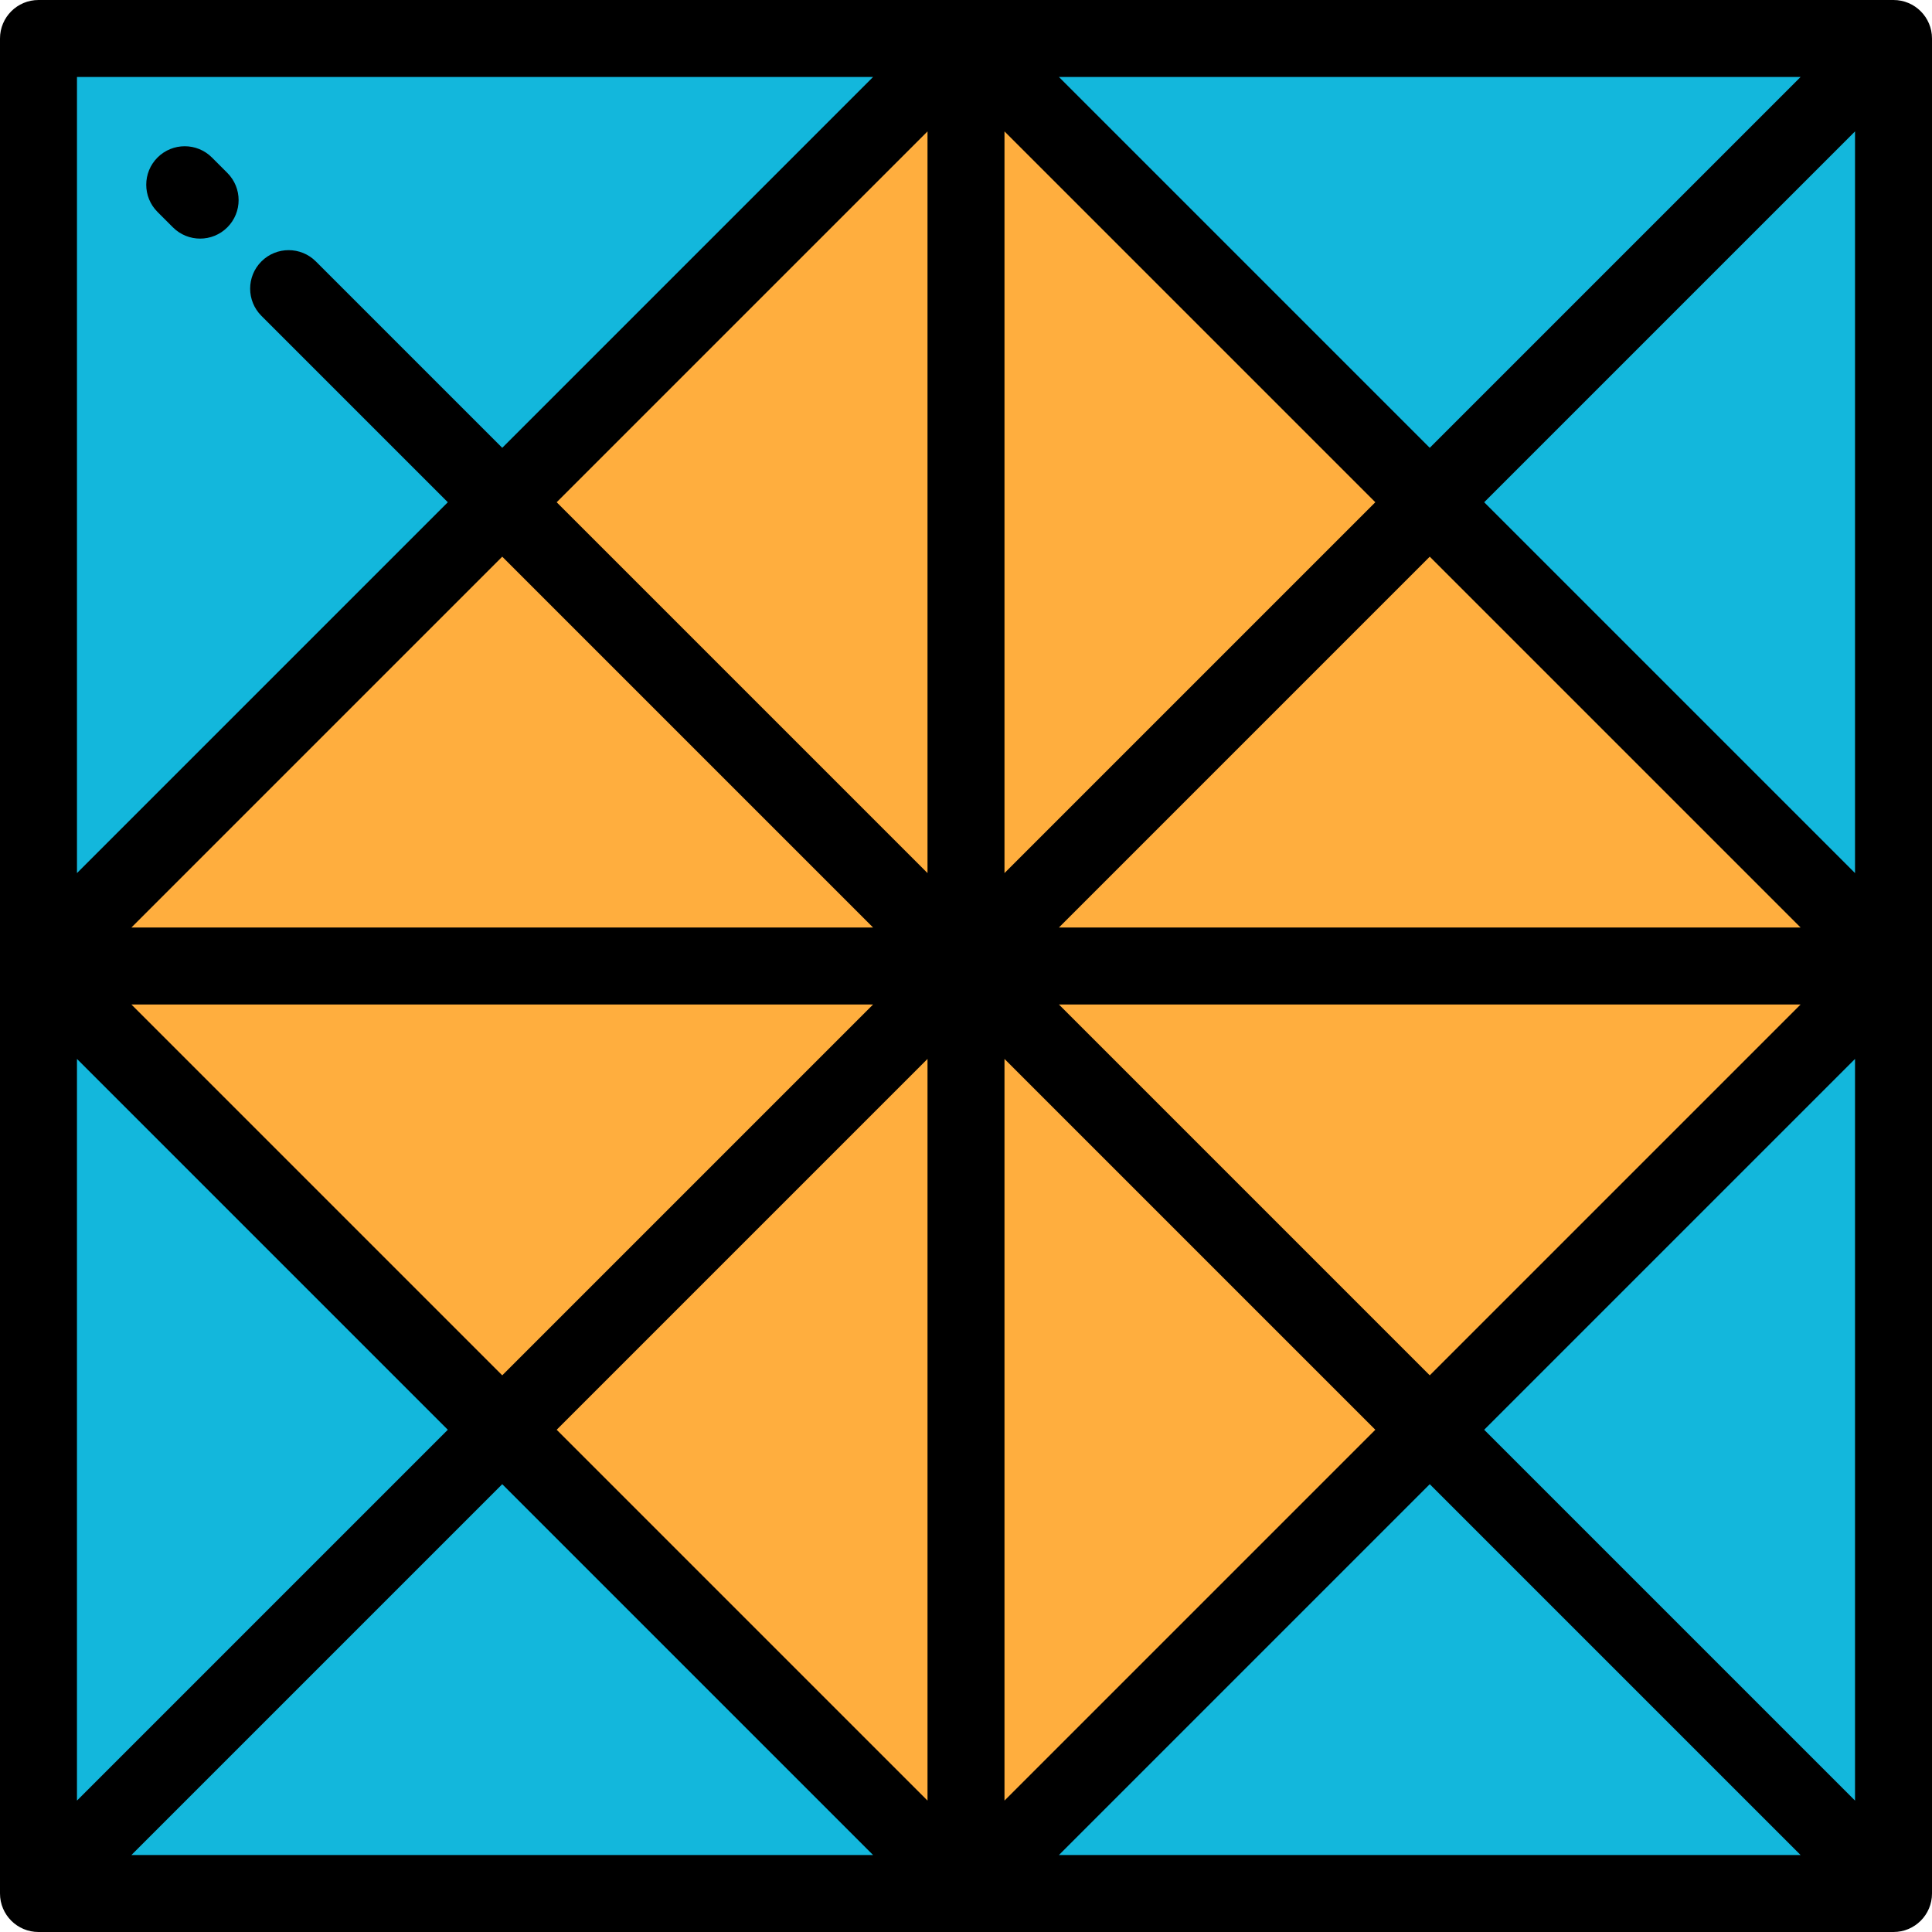<?xml version="1.0" encoding="iso-8859-1"?>
<!-- Uploaded to: SVG Repo, www.svgrepo.com, Generator: SVG Repo Mixer Tools -->
<svg version="1.1" id="Layer_1" xmlns="http://www.w3.org/2000/svg" xmlns:xlink="http://www.w3.org/1999/xlink" 
	 viewBox="0 0 512 512" xml:space="preserve">
<rect x="10.199" y="10.199" style="fill:#13B7DC;" width="491.602" height="491.602"/>
<rect x="82.197" y="82.191" transform="matrix(-0.707 -0.707 0.707 -0.707 256.004 618.029)" style="fill:#FFAE3E;" width="347.606" height="347.606"/>
<path d="M0,501.801C0,507.433,4.566,512,10.199,512h491.602c5.633,0,10.199-4.567,10.199-10.199V10.199
	C512,4.567,507.434,0,501.801,0H10.199C4.566,0,0,4.567,0,10.199V501.801z M491.602,477.177L393.325,378.9l98.276-98.276V477.177z
	 M245.801,280.624v196.554L147.523,378.9L245.801,280.624z M133.1,364.477l-98.277-98.277h196.554L133.1,364.477z M266.199,280.624
	l98.277,98.277l-98.277,98.275V280.624z M280.624,266.199h196.554L378.9,364.477L280.624,266.199z M280.624,245.801l98.277-98.277
	l98.276,98.277H280.624z M266.199,231.376V34.823l98.277,98.276L266.199,231.376z M280.624,20.398h196.554L378.9,118.675
	L280.624,20.398z M245.801,231.376L147.523,133.1l98.277-98.276V231.376z M231.376,245.801H34.822l98.277-98.277L231.376,245.801z
	 M20.398,280.624l98.276,98.276l-98.276,98.276V280.624z M133.1,393.325l98.276,98.276H34.823L133.1,393.325z M378.9,393.325
	l98.276,98.276H280.624L378.9,393.325z M393.325,133.1l98.276-98.276v196.554L393.325,133.1z M231.376,20.398L133.1,118.675
	L83.704,69.28c-3.983-3.982-10.441-3.982-14.425,0c-3.983,3.983-3.983,10.441,0,14.425l49.396,49.396l-98.276,98.275V20.398H231.376
	z"/>
<path d="M45.823,60.247c1.992,1.991,4.602,2.987,7.212,2.987s5.221-0.996,7.212-2.987c3.983-3.983,3.983-10.441,0-14.425
	l-4.079-4.079c-3.983-3.982-10.441-3.982-14.425,0c-3.983,3.983-3.983,10.441,0,14.425L45.823,60.247z"/>
</svg>